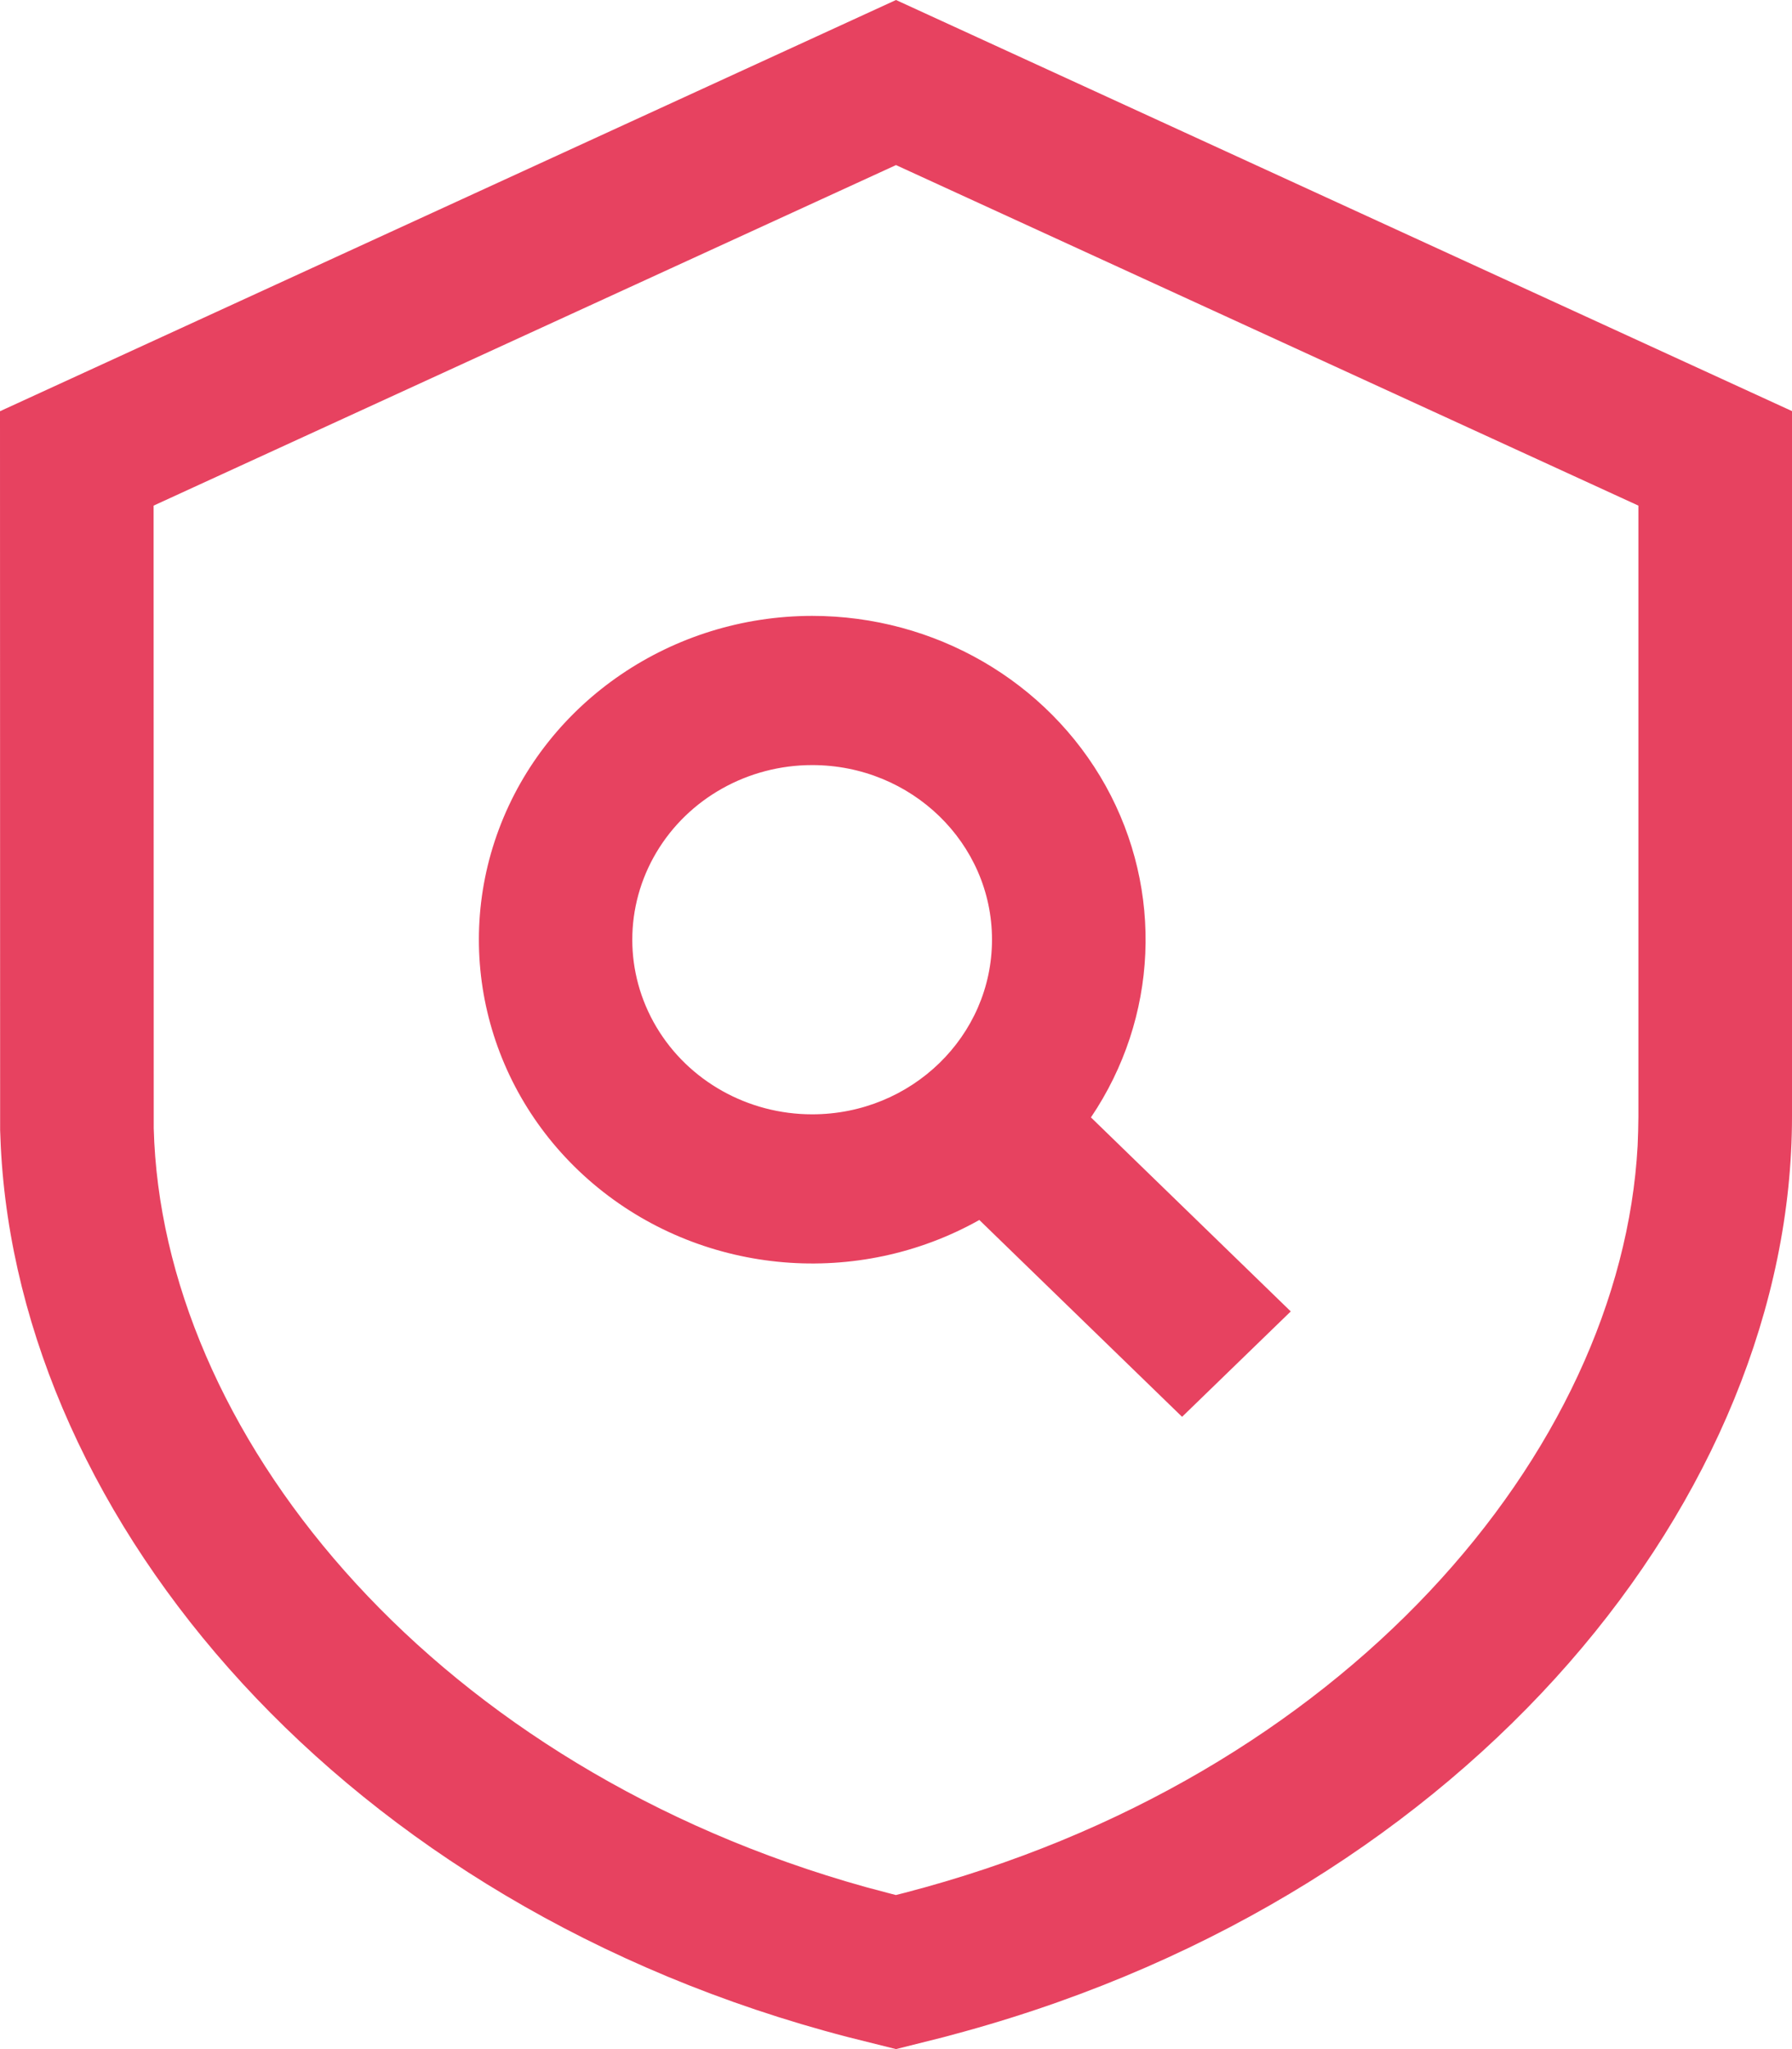 <?xml version="1.0" encoding="UTF-8"?>
<svg width="14px" height="16px" viewBox="0 0 14 16" version="1.1" xmlns="http://www.w3.org/2000/svg" xmlns:xlink="http://www.w3.org/1999/xlink">
    <title>icon_fffx</title>
    <g id="页面-1" stroke="none" stroke-width="1" fill="none" fill-rule="evenodd">
        <g id="首页-" transform="translate(-588, -1830)" fill="#E74260" fill-rule="nonzero">
            <g id="2" transform="translate(0, 1080)">
                <g id="防范基础" transform="translate(566, 738)">
                    <g id="icon_fffx" transform="translate(22, 12)">
                        <path d="M7,0 L14,3.21 L14,8.719 C14,11.669 11.506,14.766 7.537,15.862 L7.371,15.907 L7,16 L6.624,15.906 C2.688,14.884 0.151,11.882 0.006,8.95 L0.001,8.825 L0,3.211 L7,0 L7,0 Z M7,1.289 L1.2,3.948 L1.201,8.81 C1.263,11.168 3.316,13.712 6.608,14.69 L6.768,14.736 L6.93,14.779 L6.999,14.797 L7.066,14.78 C10.499,13.889 12.664,11.338 12.794,8.946 L12.798,8.833 L12.8,8.719 L12.8,3.948 L7,1.289 Z M6.345,4.809 C7.303,4.809 8.183,5.319 8.638,6.136 C9.092,6.954 9.048,7.948 8.523,8.725 L10.084,10.24 L9.235,11.063 L7.651,9.526 C6.703,10.058 5.513,9.958 4.674,9.276 C3.834,8.593 3.524,7.473 3.898,6.474 C4.272,5.475 5.25,4.81 6.345,4.809 L6.345,4.809 Z M6.345,5.974 C5.843,5.974 5.379,6.234 5.128,6.656 C4.877,7.078 4.877,7.597 5.128,8.019 C5.379,8.441 5.843,8.701 6.345,8.701 C7.121,8.701 7.75,8.09 7.75,7.337 C7.75,6.584 7.121,5.974 6.345,5.974 L6.345,5.974 Z" id="形状"></path>
                    </g>
                </g>
            </g>
        </g>
    </g>
</svg>